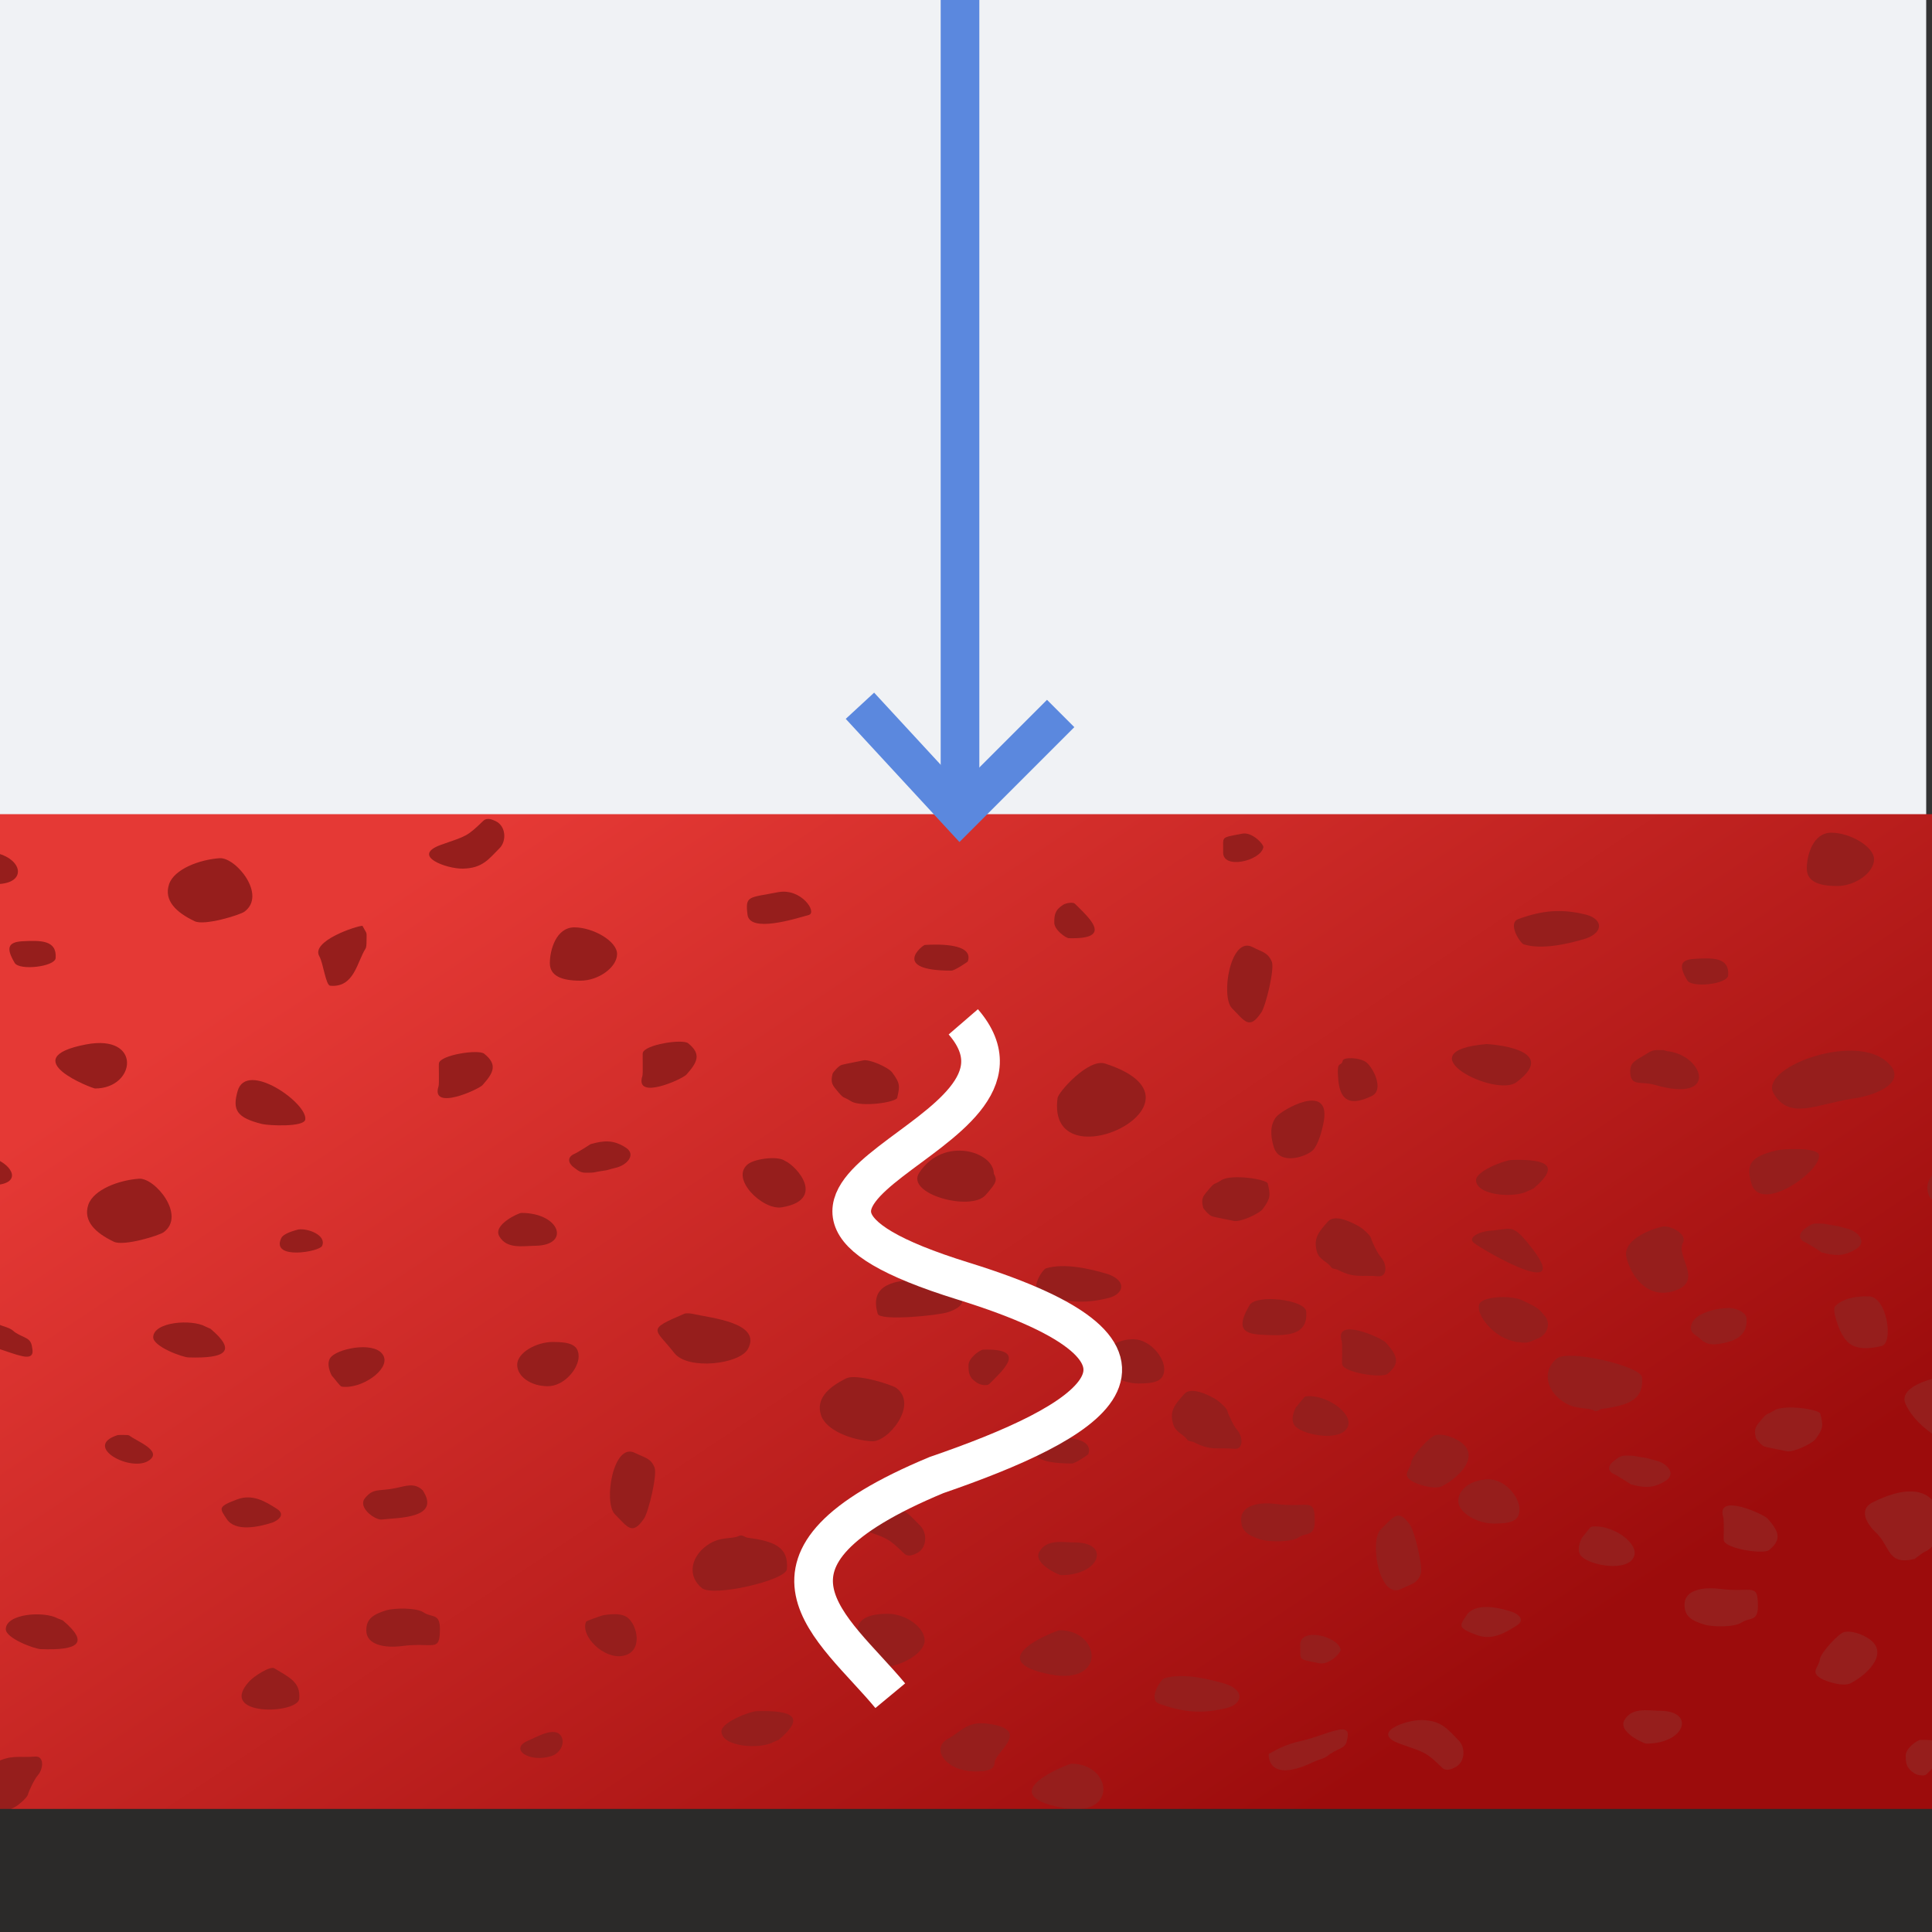 <?xml version="1.0" encoding="UTF-8"?> <!-- Creator: CorelDRAW --> <svg xmlns="http://www.w3.org/2000/svg" xmlns:xlink="http://www.w3.org/1999/xlink" xmlns:xodm="http://www.corel.com/coreldraw/odm/2003" xml:space="preserve" width="100px" height="100px" shape-rendering="geometricPrecision" text-rendering="geometricPrecision" image-rendering="optimizeQuality" fill-rule="evenodd" clip-rule="evenodd" viewBox="0 0 100 100"><rect x="0" y="0" width="100" height="100" fill="#333333" stroke="none"/> <defs> <linearGradient id="id0" gradientUnits="userSpaceOnUse" x1="24.05" y1="43.49" x2="60.78" y2="98.65"> <stop offset="0" stop-opacity="1" stop-color="#E53935"></stop> <stop offset="1" stop-opacity="1" stop-color="#9C0C0C"></stop> </linearGradient> </defs> <g id="Слой_x0020_1">  <g id="_2561487831184"> <rect fill="#F0F2F5" x="-0.3" width="100" height="100"></rect> <g> <path fill="url(#id0)" d="M-0.3 100l5.58 0 95.02 0c0,-19.29 0,-38.57 0,-57.86l-100.6 0c0,24.67 0,30.55 0,57.86z"></path> <g> <path fill="#961E1C" d="M28.62 69.46c-0.87,0 -1.85,0.56 -1.85,1.18 0,0.61 0.71,1.11 1.58,1.11 0.86,0 1.6,-0.92 1.6,-1.54 0,-0.61 -0.46,-0.75 -1.33,-0.75z"></path> <path fill="#961E1C" d="M29.73 48c-0.95,0 -1.27,1.18 -1.27,1.85 0,0.67 0.62,0.91 1.58,0.91 0.95,0 1.9,-0.7 1.9,-1.38 0,-0.67 -1.25,-1.38 -2.21,-1.38z"></path> <path fill="#961E1C" d="M94.79 43.1c-0.96,0 -1.27,1.18 -1.27,1.85 0,0.68 0.62,0.91 1.57,0.91 0.95,0 1.91,-0.7 1.91,-1.38 0,-0.67 -1.26,-1.38 -2.21,-1.38z"></path> <path fill="#961E1C" d="M1.14 48.72c0.96,-0.05 1.81,-0.07 1.74,0.87 -0.04,0.45 -1.88,0.66 -2.12,0.25 -0.45,-0.76 -0.36,-1.07 0.38,-1.12z"></path> <path fill="#961E1C" d="M87.71 49.63c0.96,-0.06 1.81,-0.08 1.74,0.86 -0.04,0.45 -1.88,0.66 -2.12,0.25 -0.45,-0.76 -0.36,-1.07 0.38,-1.11z"></path> <path fill="#961E1C" d="M55.64 46.78c0.71,0.71 2.04,1.85 -0.32,1.78 -0.16,-0.01 -0.75,-0.43 -0.75,-0.8 0,-0.39 0.02,-0.65 0.46,-0.93 0.17,-0.1 0.52,-0.15 0.61,-0.05z"></path> <path fill="#961E1C" d="M65.39 43.86c-0.14,0.7 -2.12,1.17 -2.08,0.24 0.02,-0.84 -0.18,-0.72 0.99,-0.95 0.51,-0.1 1.12,0.55 1.09,0.71z"></path> <path fill="#961E1C" d="M34.63 97.33c-0.14,0.7 -2.11,1.17 -2.08,0.24 0.03,-0.84 -0.17,-0.71 0.99,-0.95 0.51,-0.1 1.12,0.55 1.09,0.71z"></path> <path fill="#961E1C" d="M14.12 78.8c-0.72,0.24 -1.94,0.5 -2.38,-0.17 -0.38,-0.57 -0.48,-0.64 0.53,-1.02 0.79,-0.3 1.46,0.1 2.05,0.48 0.54,0.34 -0.04,0.65 -0.2,0.71z"></path> <path fill="#961E1C" d="M31.82 78.37c0.66,0.66 0.9,1.14 1.52,0.22 0.23,-0.34 0.69,-2.27 0.54,-2.63 -0.2,-0.49 -0.47,-0.49 -1.02,-0.76 -1.13,-0.56 -1.63,2.57 -1.04,3.17z"></path> <path fill="#961E1C" d="M63.77 52.19c0.66,0.66 0.89,1.14 1.51,0.22 0.24,-0.34 0.7,-2.27 0.55,-2.63 -0.21,-0.49 -0.48,-0.49 -1.02,-0.77 -1.13,-0.55 -1.64,2.58 -1.04,3.18z"></path> <path fill="#961E1C" d="M0.81 68.98c0.43,0.28 0.76,0.25 0.84,0.69 0.03,0.2 0.18,0.66 -0.47,0.53 -0.47,-0.1 -0.91,-0.29 -1.48,-0.46l0 -1.3c0.06,0.03 0.12,0.06 0.19,0.09 0.38,0.18 0.6,0.16 0.86,0.41l0.06 0.04z"></path> <path fill="#961E1C" d="M25.01 42.49c-0.86,0.83 -0.86,0.77 -2.19,1.24 -1.58,0.57 0.31,1.25 1.14,1.23 1.02,-0.02 1.34,-0.5 1.89,-1.05 0.38,-0.37 0.35,-1.17 -0.22,-1.42 -0.14,-0.06 -0.41,-0.2 -0.62,0z"></path> <path fill="#961E1C" d="M50.09 49.77c0.33,-0.92 -1.43,-0.91 -2.22,-0.86 -0.12,0.01 -1.78,1.33 1.37,1.33 0.18,0 0.85,-0.46 0.85,-0.47z"></path> <path fill="#961E1C" d="M12.65 47.19c-0.24,0.17 -2.07,0.74 -2.58,0.49 -0.94,-0.45 -1.6,-1.06 -1.32,-1.91 0.26,-0.79 1.59,-1.28 2.62,-1.35 0.84,-0.05 2.45,1.91 1.28,2.77z"></path> <path fill="#961E1C" d="M8.47 63.78c-0.23,0.17 -2.07,0.74 -2.58,0.49 -0.94,-0.45 -1.6,-1.06 -1.32,-1.91 0.27,-0.79 1.59,-1.28 2.63,-1.35 0.83,-0.05 2.44,1.91 1.27,2.77z"></path> <path fill="#961E1C" d="M3.26 83.88c1.37,1.16 0.81,1.55 -1.14,1.48 -0.33,-0.01 -1.83,-0.56 -1.82,-1.04 0.02,-0.81 1.99,-0.94 2.69,-0.55 0.01,0 0.26,0.1 0.27,0.11z"></path> <path fill="#961E1C" d="M10.9 68.78c1.36,1.15 0.8,1.54 -1.14,1.48 -0.34,-0.01 -1.84,-0.57 -1.83,-1.05 0.02,-0.8 2,-0.94 2.7,-0.55 0.01,0.01 0.26,0.11 0.27,0.12z"></path> <path fill="#961E1C" d="M82.08 48.58c-0.92,0.28 -2.27,0.59 -3.21,0.3 -0.19,-0.06 -0.86,-1.1 -0.28,-1.31 1.24,-0.45 2.23,-0.55 3.53,-0.22 0.79,0.21 0.94,0.88 -0.04,1.23z"></path> <path fill="#961E1C" d="M-0.28 91.25c0.89,-0.45 1.2,-0.26 2.1,-0.33 0.46,-0.04 0.45,0.61 0.13,0.98 -0.17,0.19 -0.44,0.76 -0.51,1 -0.05,0.16 -0.48,0.53 -0.65,0.62 -0.24,0.13 -0.7,0.37 -1.09,0.39l0 -2.65c0.01,0 0.02,0 0.02,-0.01z"></path> <path fill="#961E1C" d="M10.47 94.71c0.53,0.7 0.24,0.91 0.26,1.59 0.01,0.35 -0.86,0.28 -1.32,0.01 -0.24,-0.14 -0.98,-0.4 -1.29,-0.47 -0.21,-0.05 -0.66,-0.4 -0.77,-0.54 -0.23,-0.29 -0.74,-0.97 -0.17,-1.19 0.76,-0.3 1.22,-0.49 2.12,-0.29 0.57,0.13 0.63,0.43 1.02,0.62 0.12,0.06 0.09,0.19 0.15,0.27z"></path> <path fill="#961E1C" d="M23.69 95.54c0.31,0.7 -1.16,1.72 -2.19,1.57 -0.08,-0.01 -0.41,-0.49 -0.5,-0.57 0,0 -0.37,-0.66 0,-1 0.49,-0.45 2.35,-0.78 2.69,0z"></path> <path fill="#961E1C" d="M32.22 85.71c-0.96,0.17 -2.18,-1.01 -1.89,-1.76 0.02,-0.07 0.68,-0.27 0.8,-0.32 0,-0.01 0.92,-0.22 1.33,0.08 0.56,0.41 0.84,1.82 -0.24,2z"></path> <path fill="#961E1C" d="M19.86 70.2c0.31,0.7 -1.16,1.72 -2.18,1.57 -0.09,-0.02 -0.42,-0.49 -0.51,-0.57 0,0 -0.37,-0.67 0,-1 0.49,-0.45 2.35,-0.78 2.69,0z"></path> <path fill="#961E1C" d="M20.8 85.2c-0.87,0.11 -1.84,-0.05 -1.84,-0.81 0,-0.59 0.33,-0.82 1.03,-1.04 0.44,-0.13 1.57,-0.14 1.94,0.11 0.4,0.28 0.84,0.02 0.84,0.84 0,1.27 -0.31,0.68 -1.97,0.9z"></path> <path fill="#961E1C" d="M33.27 54.5c0.09,-0.43 2.05,-0.74 2.35,-0.5 0.71,0.57 0.46,1 -0.09,1.62 -0.2,0.23 -2.7,1.37 -2.28,0.07 0.04,-0.12 0,-1.13 0.02,-1.19z"></path> <path fill="#961E1C" d="M22.72 55.03c0.08,-0.43 2.05,-0.73 2.34,-0.49 0.72,0.57 0.47,1 -0.08,1.62 -0.2,0.23 -2.71,1.37 -2.28,0.06 0.04,-0.11 0,-1.12 0.02,-1.19z"></path> <path fill="#961E1C" d="M15.8 57.95c-0.07,0.4 -1.89,0.31 -2.23,0.23 -1.33,-0.33 -1.55,-0.73 -1.27,-1.71 0.46,-1.61 3.64,0.64 3.5,1.48z"></path> <path fill="#961E1C" d="M39.53 98.12c-0.28,0.16 -0.78,0.37 -1.16,0.26 -0.29,-0.08 -1.19,-1.06 -1.24,-1.38 -0.06,-0.46 -0.53,-0.66 0.06,-1.01 0.26,-0.15 1.14,-0.45 1.54,-0.24 0.98,0.51 2.06,1.68 0.8,2.37z"></path> <path fill="#961E1C" d="M30.57 59.22c0.65,-0.18 1.16,-0.25 1.82,0.18 0.56,0.36 0.06,0.92 -0.54,1.05 -0.32,0.07 -0.3,0.11 -0.7,0.16 -0.51,0.07 -0.25,0.09 -0.84,0.09 -0.27,0 -0.4,-0.12 -0.59,-0.26 -0.31,-0.22 -0.4,-0.55 0.04,-0.73 0.07,-0.02 0.79,-0.47 0.81,-0.49z"></path> <path fill="#961E1C" d="M44.66 54.89c0.31,-0.1 1.33,0.36 1.52,0.62 0.43,0.58 0.39,0.72 0.26,1.31 -0.06,0.24 -1.88,0.5 -2.39,0.18 -0.44,-0.28 -0.33,-0.09 -0.66,-0.47 -0.31,-0.37 -0.41,-0.47 -0.3,-0.94 0.01,-0.08 0.31,-0.41 0.45,-0.46 0.12,-0.05 1.1,-0.23 1.12,-0.24z"></path> <path fill="#961E1C" d="M38.68 79.59c1.4,0.18 2.15,0.49 2.05,1.63 -0.05,0.58 -3.82,1.45 -4.4,0.98 -0.73,-0.6 -0.58,-1.51 0.12,-2.1 0.76,-0.64 1.39,-0.39 1.82,-0.61 0.14,-0.07 0.31,0.09 0.41,0.1z"></path> <path fill="#961E1C" d="M26.98 62.78c2.02,0 2.55,1.67 0.75,1.7 -0.69,0.01 -1.49,0.18 -1.88,-0.48 -0.37,-0.61 1.01,-1.22 1.13,-1.22z"></path> <path fill="#961E1C" d="M-0.3 44.13c1.49,0.29 1.73,1.61 0.13,1.63 -0.04,0 -0.09,0.01 -0.13,0.01l0 -1.64z"></path> <path fill="#961E1C" d="M15.45 93.91c2.02,0 2.54,1.67 0.74,1.7 -0.69,0 -1.49,0.18 -1.88,-0.48 -0.36,-0.61 1.02,-1.22 1.14,-1.22z"></path> <path fill="#961E1C" d="M4.92 56.34c-0.13,0 -4.23,-1.56 -0.47,-2.28 2.92,-0.56 2.59,2.28 0.47,2.28z"></path> <path fill="#961E1C" d="M97.58 54.89c1.32,1.05 -0.38,1.79 -1.65,1.97 -1.9,0.28 -3.31,1.15 -4.13,-0.27 -0.75,-1.3 4.01,-3.1 5.78,-1.7z"></path> <path fill="#961E1C" d="M68.53 57.97c-0.09,0.57 -0.32,1.32 -0.58,1.57 -0.36,0.34 -1.72,0.8 -2.02,-0.17 -0.2,-0.66 -0.17,-1.18 0.12,-1.55 0.28,-0.37 2.77,-1.8 2.48,0.15z"></path> <path fill="#961E1C" d="M86.31 54.41c1.86,0.2 2.71,2.72 -0.67,1.74 -0.71,-0.21 -1.26,0.12 -1.26,-0.69 0,-0.51 0.29,-0.56 0.9,-0.95 0.29,-0.19 0.45,-0.16 0.81,-0.16l0.22 0.06z"></path> <path fill="#961E1C" d="M70.67 54.95c0.36,0.22 1.02,1.45 0.33,1.78 -1.32,0.64 -1.65,0.01 -1.73,-0.84 -0.1,-1.09 0.14,-0.62 0.23,-0.99 0.04,-0.19 0.81,-0.17 1.17,0.05z"></path> <path fill="#961E1C" d="M14.2 86.35c0.74,0.46 1.36,0.69 1.29,1.57 -0.06,0.81 -4.27,0.94 -2.59,-0.89 0.24,-0.27 1.08,-0.81 1.3,-0.68z"></path> <path fill="#961E1C" d="M6.69 74.3c0.34,0.28 1.73,0.78 1.04,1.28 -0.91,0.67 -3.5,-0.71 -1.64,-1.3 0.03,-0.01 0.55,-0.02 0.6,0.02z"></path> <path fill="#961E1C" d="M-0.3 59.96c0.97,0.35 1.46,1.31 0,1.38l0 -1.38z"></path> <path fill="#961E1C" d="M18.92 49.1c-0.44,0.69 -0.59,2.04 -1.83,1.92 -0.23,-0.02 -0.36,-1.18 -0.56,-1.52 -0.46,-0.79 1.93,-1.58 2.23,-1.58 0.27,0.51 0.21,0.23 0.21,0.88 0,0.2 -0.04,0.29 -0.05,0.3z"></path> <path fill="#961E1C" d="M99.1 80.69c-1.44,0.35 -1.24,-0.66 -2.01,-1.37 -0.44,-0.42 -0.93,-1.18 -0.16,-1.56 2.06,-1.03 3.05,-0.49 3.37,0.35l0 1.38c-0.13,0.4 -0.37,0.71 -0.67,0.83 -0.08,0.02 -0.51,0.36 -0.53,0.37z"></path> <path fill="#961E1C" d="M100.3 74.4c-0.75,-0.46 -1.35,-1.05 -1.66,-1.71 -0.32,-0.67 0.58,-1.15 1.66,-1.39l0 3.1z"></path> <path fill="#961E1C" d="M76.3 64.34c-0.37,-0.28 0.26,-0.6 0.85,-0.64 1.03,-0.07 1.1,-0.38 1.94,0.65 2.6,3.17 -2.21,0.44 -2.79,-0.01z"></path> <path fill="#961E1C" d="M35.82 68c0.99,0.22 3.61,0.46 2.9,1.81 -0.42,0.81 -3.13,1.12 -3.82,0.22 -1,-1.28 -1.48,-1.18 0.52,-2.03 0.11,-0.04 0.3,-0.02 0.4,0z"></path> <path fill="#961E1C" d="M51.44 60.75c0,-1.15 -2.6,-1.96 -3.86,-0.05 -0.73,1.1 2.67,2.02 3.43,1.16 0.61,-0.68 0.6,-0.79 0.43,-1.11z"></path> <path fill="#961E1C" d="M49.06 67.92c-0.52,0.17 -3.52,0.47 -3.63,0.08 -0.38,-1.3 0.47,-1.76 2.21,-1.76 1.35,0 3.25,1.08 1.42,1.68z"></path> <path fill="#961E1C" d="M40.62 60.08c0.68,0.31 2.12,2.03 -0.15,2.41 -0.99,0.17 -2.71,-1.5 -1.75,-2.24 0.37,-0.28 1.54,-0.43 1.9,-0.17z"></path> <path fill="#961E1C" d="M78.5 56.01c-1.07,0.83 -5.93,-1.6 -1.55,-1.97 0.03,0 3.88,0.21 1.55,1.97z"></path> <path fill="#961E1C" d="M41.86 47.36c-0.72,0.2 -3.05,0.94 -3.17,-0.02 -0.12,-1 0.05,-0.86 1.58,-1.16 1.2,-0.23 2.05,1.05 1.59,1.18z"></path> <path fill="#961E1C" d="M54.74 56.83c0.04,-0.3 1.59,-2.06 2.46,-1.78 6.1,1.97 -3.08,6.33 -2.46,1.78z"></path> <path fill="#961E1C" d="M21.88 77.14c0.95,1.45 -1.22,1.41 -2.13,1.51 -0.32,0.04 -1.24,-0.61 -0.87,-1.09 0.45,-0.57 0.73,-0.35 1.62,-0.54 0.48,-0.1 0.96,-0.3 1.38,0.12z"></path> <path fill="#961E1C" d="M28.55 90.89c-1.19,0.38 -2.24,-0.39 -1.18,-0.81 0.36,-0.14 1.35,-0.76 1.68,-0.21 0.22,0.38 -0.08,0.89 -0.5,1.02z"></path> <path fill="#961E1C" d="M88.8 69.58c-0.3,0.03 -0.61,-0.09 -0.76,-0.25 -0.2,-0.22 -0.68,-0.32 -0.47,-0.83 0.22,-0.54 1.26,-0.8 1.94,-0.8 0.31,0 0.86,0.21 0.89,0.53 0.06,0.74 -0.35,1.22 -1.6,1.35z"></path> <path fill="#961E1C" d="M15.43 63.64c0.51,-0.08 1.49,0.3 1.24,0.85 -0.13,0.3 -2.64,0.74 -2.12,-0.39 0.11,-0.26 0.67,-0.4 0.88,-0.46z"></path> <path fill="#961E1C" d="M87.11 64.32c-0.39,0.72 1.11,2 -0.46,2.5 -1.48,0.46 -2.28,-0.92 -2.47,-1.76 -0.18,-0.79 1,-1.37 1.86,-1.57 0.38,-0.09 1.31,0.37 1.07,0.83z"></path> <path fill="#961E1C" d="M78.62 69.47c-0.23,-0.01 -0.49,-0.1 -0.7,-0.19 -0.97,-0.43 -1.66,-1.56 -1.27,-1.89 0.39,-0.32 1.68,-0.33 2.18,-0.07 0.68,0.35 0.73,0.3 1.15,0.82 0.27,0.34 0.15,0.91 -0.36,1.13 -0.46,0.19 -0.5,0.27 -1,0.2z"></path> <path fill="#961E1C" d="M95.29 68.97c-0.08,-0.15 -0.49,-1.16 -0.3,-1.36 0.37,-0.4 1.12,-0.54 1.76,-0.51 0.93,0.05 1.27,2.42 0.64,2.57 -1.54,0.37 -1.85,-0.26 -2.1,-0.7z"></path> <path fill="#961E1C" d="M54.37 86.67c-3.75,-0.73 0.34,-2.29 0.48,-2.29 2.11,0 2.45,2.85 -0.48,2.29z"></path> <path fill="#961E1C" d="M55.32 98.97c-0.28,-0.98 -0.06,-1.38 1.27,-1.71 0.34,-0.08 2.16,-0.17 2.23,0.23 0.14,0.84 -3.04,3.09 -3.5,1.48z"></path> <path fill="#961E1C" d="M46.44 97.76c-0.37,-0.72 0.09,-1.14 0.58,-1.73 0.86,-1.03 2.8,-0.83 2.78,0.19 -0.03,1.34 -0.88,1.44 -1.18,2.07 -0.24,0.49 -2.11,-0.4 -2.18,-0.53z"></path> <path fill="#961E1C" d="M63.52 88.4c-1.31,0.33 -2.29,0.23 -3.53,-0.22 -0.58,-0.21 0.08,-1.25 0.27,-1.31 0.94,-0.29 2.29,0.02 3.21,0.3 0.98,0.35 0.83,1.02 0.05,1.23z"></path> <path fill="#961E1C" d="M39.16 88.57c1.95,-0.06 2.51,0.33 1.15,1.48 -0.01,0.01 -0.27,0.11 -0.28,0.12 -0.7,0.39 -2.67,0.25 -2.69,-0.55 -0.01,-0.48 1.49,-1.04 1.82,-1.05z"></path> <path fill="#961E1C" d="M68.9 65.59c-0.22,-0.31 -0.62,-0.38 -0.74,-0.81 -0.19,-0.69 0.1,-1.02 0.57,-1.55 0.35,-0.41 1.22,0.03 1.58,0.23 0.18,0.09 0.61,0.46 0.65,0.62 0.07,0.24 0.35,0.81 0.52,1 0.32,0.36 0.33,1.02 -0.14,0.98 -0.9,-0.08 -1.21,0.12 -2.09,-0.33 -0.11,-0.06 -0.28,-0.04 -0.35,-0.14z"></path> <path fill="#961E1C" d="M87.19 83.05c0,-0.76 0.96,-0.92 1.83,-0.81 1.66,0.22 1.97,-0.37 1.97,0.9 0,0.82 -0.44,0.56 -0.84,0.84 -0.37,0.25 -1.5,0.24 -1.93,0.11 -0.71,-0.22 -1.03,-0.45 -1.03,-1.04z"></path> <path fill="#961E1C" d="M84.57 80.58c-0.34,0.79 -2.19,0.46 -2.69,0 -0.37,-0.33 0,-0.99 0.01,-0.99 0.08,-0.09 0.41,-0.56 0.49,-0.57 1.03,-0.15 2.5,0.86 2.19,1.56z"></path> <path fill="#961E1C" d="M91.57 80.23c-0.3,0.24 -2.26,-0.07 -2.35,-0.5 -0.01,-0.07 0.02,-1.08 -0.02,-1.19 -0.42,-1.31 2.08,-0.17 2.29,0.06 0.54,0.62 0.79,1.05 0.08,1.63z"></path> <path fill="#961E1C" d="M86.22 76.64c-0.66,0.43 -1.16,0.36 -1.81,0.19 -0.03,-0.03 -0.75,-0.48 -0.82,-0.51 -0.44,-0.17 -0.35,-0.5 -0.03,-0.72 0.18,-0.14 0.31,-0.26 0.58,-0.26 0.59,0 0.33,0.02 0.85,0.09 0.39,0.05 0.37,0.09 0.69,0.16 0.6,0.13 1.1,0.69 0.54,1.05z"></path> <path fill="#961E1C" d="M93.97 74.49c-0.19,0.25 -1.21,0.72 -1.52,0.62 -0.02,-0.01 -1,-0.19 -1.13,-0.24 -0.14,-0.05 -0.43,-0.38 -0.44,-0.46 -0.11,-0.47 -0.01,-0.57 0.3,-0.94 0.33,-0.38 0.22,-0.2 0.66,-0.47 0.51,-0.32 2.33,-0.06 2.38,0.18 0.14,0.59 0.18,0.73 -0.25,1.31z"></path> <path fill="#961E1C" d="M77.05 76.57c0.87,0 1.6,0.93 1.6,1.55 0,0.61 -0.45,0.74 -1.32,0.74 -0.87,0 -1.85,-0.56 -1.85,-1.17 0,-0.62 0.7,-1.12 1.57,-1.12z"></path> <path fill="#961E1C" d="M67.61 67.89c0.1,1.29 -1.08,1.27 -2.4,1.19 -1.02,-0.06 -1.14,-0.49 -0.53,-1.53 0.33,-0.57 2.88,-0.29 2.93,0.34z"></path> <path fill="#961E1C" d="M75.91 83.6c0.44,-0.66 1.67,-0.41 2.38,-0.16 0.16,0.05 0.74,0.36 0.21,0.7 -0.6,0.38 -1.26,0.78 -2.06,0.49 -1.01,-0.38 -0.91,-0.46 -0.53,-1.03z"></path> <path fill="#961E1C" d="M45.95 83.53c0.95,0 1.91,0.71 1.91,1.38 0,0.67 -1.26,1.38 -2.21,1.38 -0.96,0 -1.27,-1.17 -1.27,-1.85 0,-0.67 0.62,-0.91 1.57,-0.91z"></path> <path fill="#961E1C" d="M69.39 85.38c0.03,0.16 -0.59,0.81 -1.1,0.71 -1.16,-0.24 -0.96,-0.11 -0.99,-0.95 -0.03,-0.93 1.95,-0.46 2.09,0.24z"></path> <path fill="#961E1C" d="M50.88 69.86c2.36,-0.08 1.02,1.07 0.32,1.78 -0.1,0.1 -0.45,0.05 -0.62,-0.06 -0.43,-0.27 -0.45,-0.53 -0.45,-0.92 0,-0.37 0.59,-0.79 0.75,-0.8z"></path> <path fill="#961E1C" d="M67.3 90.12c0.82,-0.18 1.36,-0.46 1.96,-0.58 0.65,-0.14 0.5,0.33 0.46,0.53 -0.07,0.43 -0.4,0.4 -0.83,0.69l-0.06 0.03c-0.26,0.25 -0.48,0.24 -0.87,0.42 -2.41,1.15 -2.3,-0.43 -2.29,-0.43 0.55,-0.3 0.93,-0.5 1.63,-0.66z"></path> <path fill="#961E1C" d="M43.81 71.34c0.52,-0.25 2.35,0.33 2.58,0.5 1.17,0.86 -0.43,2.82 -1.27,2.76 -1.04,-0.06 -2.36,-0.56 -2.62,-1.34 -0.29,-0.85 0.37,-1.46 1.31,-1.92z"></path> <path fill="#961E1C" d="M51.14 89.22c2.27,0.31 0.44,1.41 0.35,1.96 -0.04,0.23 0,0.51 -0.98,0.51 -0.77,0 -1.51,-0.29 -1.78,-0.87 -0.14,-0.3 -0.01,-0.64 0.32,-0.81 0.71,-0.38 0.99,-0.94 2.09,-0.79z"></path> <path fill="#961E1C" d="M47.42 80.41c-0.14,0.06 -0.41,0.2 -0.62,0 -0.86,-0.83 -0.86,-0.77 -2.19,-1.25 -1.58,-0.56 0.31,-1.24 1.13,-1.22 1.03,0.02 1.35,0.49 1.9,1.04 0.37,0.38 0.35,1.18 -0.22,1.43z"></path> <path fill="#961E1C" d="M55.48 75.75c-3.16,0 -1.49,-1.33 -1.37,-1.34 0.78,-0.05 2.54,-0.06 2.22,0.86 0,0.02 -0.67,0.48 -0.85,0.48z"></path> <path fill="#961E1C" d="M54.93 81.53c-0.12,0 -1.49,-0.61 -1.13,-1.22 0.39,-0.66 1.19,-0.48 1.88,-0.47 1.8,0.02 1.27,1.69 -0.75,1.69z"></path> <path fill="#961E1C" d="M72.51 82.25c-1.13,0.54 -1.64,-2.51 -1.04,-3.09 0.66,-0.64 0.9,-1.11 1.52,-0.22 0.23,0.33 0.69,2.21 0.54,2.56 -0.2,0.48 -0.47,0.48 -1.02,0.75z"></path> <path fill="#961E1C" d="M73.11 76.68c-0.59,-0.35 -0.12,-0.56 -0.06,-1.01 0.04,-0.32 0.94,-1.3 1.24,-1.38 0.38,-0.11 0.87,0.1 1.15,0.25 1.27,0.7 0.19,1.87 -0.79,2.38 -0.4,0.21 -1.29,-0.09 -1.54,-0.24z"></path> <path fill="#961E1C" d="M82.52 73.02c-0.43,-0.23 -1.05,0.02 -1.81,-0.62 -0.7,-0.58 -0.85,-1.5 -0.12,-2.09 0.58,-0.48 4.35,0.4 4.4,0.98 0.1,1.13 -0.65,1.45 -2.06,1.63 -0.09,0.01 -0.27,0.17 -0.41,0.1z"></path> <path fill="#961E1C" d="M71.73 69.49c0.55,0.62 0.8,1.05 0.09,1.62 -0.3,0.24 -2.26,-0.06 -2.35,-0.49 -0.02,-0.07 0.02,-1.08 -0.02,-1.19 -0.42,-1.31 2.08,-0.17 2.28,0.06z"></path> <path fill="#961E1C" d="M66.08 77.85c1.66,0.21 1.97,-0.38 1.97,0.89 0,0.82 -0.44,0.56 -0.84,0.84 -0.37,0.25 -1.5,0.24 -1.94,0.11 -0.7,-0.22 -1.03,-0.45 -1.03,-1.04 0,-0.76 0.97,-0.92 1.84,-0.8z"></path> <path fill="#961E1C" d="M69.76 73.85c-0.34,0.78 -2.2,0.45 -2.69,0 -0.37,-0.34 0,-1 0,-1 0.09,-0.08 0.42,-0.55 0.5,-0.57 1.03,-0.15 2.5,0.87 2.19,1.57z"></path> <path fill="#961E1C" d="M64.03 74.01c0.32,0.36 0.33,1.02 -0.13,0.98 -0.9,-0.08 -1.21,0.12 -2.1,-0.34 -0.1,-0.05 -0.28,-0.04 -0.35,-0.13 -0.21,-0.31 -0.61,-0.38 -0.73,-0.82 -0.2,-0.68 0.1,-1.01 0.57,-1.54 0.35,-0.41 1.22,0.03 1.58,0.23 0.17,0.09 0.6,0.46 0.65,0.62 0.07,0.24 0.34,0.81 0.51,1z"></path> <path fill="#961E1C" d="M54.14 65.65c0.94,-0.29 2.29,0.02 3.21,0.3 0.98,0.35 0.83,1.02 0.04,1.23 -1.3,0.33 -2.29,0.23 -3.53,-0.22 -0.58,-0.21 0.09,-1.25 0.28,-1.31z"></path> <path fill="#961E1C" d="M100.3 62.23c-0.23,-0.11 -0.39,-0.21 -0.41,-0.25 -0.32,-0.63 -0.01,-1.03 0.41,-1.52l0 1.77z"></path> <path fill="#961E1C" d="M79.1 61.64c-0.7,0.39 -2.68,0.25 -2.7,-0.55 -0.01,-0.48 1.49,-1.04 1.83,-1.05 1.94,-0.06 2.5,0.33 1.14,1.48 -0.01,0.01 -0.26,0.12 -0.27,0.12z"></path> <path fill="#961E1C" d="M94.15 59.78c0.14,0.83 -3.04,3.09 -3.5,1.47 -0.28,-0.98 -0.06,-1.37 1.27,-1.7 0.34,-0.09 2.16,-0.18 2.23,0.23z"></path> <path fill="#961E1C" d="M55.46 91.29c2.11,0 2.45,2.84 -0.48,2.28 -3.75,-0.72 0.35,-2.28 0.48,-2.28z"></path> <path fill="#961E1C" d="M58.93 71.61c-0.87,0 -1.85,-0.56 -1.85,-1.17 0,-0.62 0.71,-1.12 1.58,-1.12 0.86,0 1.6,0.93 1.6,1.54 0,0.62 -0.46,0.75 -1.33,0.75z"></path> <path fill="#961E1C" d="M94.28 64.82c-0.02,-0.03 -0.74,-0.48 -0.81,-0.5 -0.44,-0.18 -0.35,-0.51 -0.04,-0.73 0.19,-0.13 0.32,-0.26 0.59,-0.26 0.59,0 0.33,0.02 0.84,0.09 0.4,0.05 0.38,0.09 0.7,0.16 0.6,0.13 1.1,0.69 0.54,1.05 -0.66,0.43 -1.17,0.37 -1.82,0.19z"></path> <path fill="#961E1C" d="M65.36 62.58c-0.19,0.25 -1.21,0.71 -1.52,0.61 -0.02,-0.01 -1,-0.19 -1.12,-0.24 -0.14,-0.05 -0.44,-0.38 -0.45,-0.46 -0.11,-0.47 -0.01,-0.57 0.3,-0.93 0.33,-0.39 0.22,-0.2 0.66,-0.48 0.51,-0.32 2.33,-0.05 2.39,0.18 0.13,0.59 0.17,0.73 -0.26,1.32z"></path> <path fill="#961E1C" d="M96.6 84.74c1.26,0.7 0.18,1.86 -0.8,2.38 -0.4,0.21 -1.28,-0.09 -1.54,-0.24 -0.59,-0.35 -0.12,-0.56 -0.06,-1.01 0.05,-0.33 0.95,-1.31 1.24,-1.39 0.38,-0.1 0.88,0.1 1.16,0.26z"></path> <path fill="#961E1C" d="M91.64 95.65c0.07,0.94 -0.79,0.92 -1.75,0.86 -0.73,-0.04 -0.82,-0.35 -0.38,-1.11 0.24,-0.41 2.09,-0.2 2.13,0.25z"></path> <path fill="#961E1C" d="M99.39 90.06c0.4,-0.01 0.7,0.01 0.91,0.06l0 1.12c-0.19,0.21 -0.41,0.42 -0.59,0.6 -0.1,0.1 -0.44,0.06 -0.62,-0.05 -0.43,-0.28 -0.45,-0.54 -0.45,-0.93 0,-0.37 0.59,-0.79 0.75,-0.8z"></path> <path fill="#961E1C" d="M73.6 89.03c1.02,0.02 1.34,0.49 1.9,1.05 0.37,0.37 0.35,1.17 -0.23,1.42 -0.14,0.06 -0.41,0.2 -0.62,0 -0.86,-0.83 -0.86,-0.77 -2.18,-1.24 -1.59,-0.57 0.3,-1.25 1.13,-1.23z"></path> <path fill="#961E1C" d="M80.4 94.55c2.27,0.31 0.44,1.41 0.35,1.96 -0.04,0.23 0,0.51 -0.98,0.51 -0.77,0 -1.51,-0.29 -1.78,-0.87 -0.14,-0.31 -0.01,-0.64 0.32,-0.81 0.71,-0.39 0.99,-0.94 2.09,-0.79z"></path> <path fill="#961E1C" d="M67.07 96.86c-3.16,0 -1.49,-1.33 -1.37,-1.34 0.78,-0.04 2.54,-0.06 2.22,0.86 0,0.02 -0.67,0.48 -0.85,0.48z"></path> <path fill="#961E1C" d="M85.21 90.25c-0.12,0 -1.49,-0.61 -1.13,-1.22 0.39,-0.67 1.19,-0.49 1.88,-0.48 1.8,0.03 1.27,1.7 -0.75,1.7z"></path> </g> </g> <g> <line fill="none" stroke="#5B88DE" stroke-width="2" stroke-miterlimit="22.926" x1="49.69" y1="0" x2="49.69" y2="42.14"></line> <polyline fill="none" stroke="#5B88DE" stroke-width="2" stroke-miterlimit="22.926" points="44.51,36.53 49.69,42.14 54.9,36.93 "></polyline> </g> <path fill="none" stroke="white" stroke-width="2" stroke-miterlimit="22.926" d="M49.86 52.89c5.29,6.13 -15.32,8.67 0,13.42 12.58,3.9 6.48,7.33 -1.39,10.04 -10.67,4.44 -5.34,7.86 -2.39,11.42"></path> <rect fill="#2B2A29" x="-0.3" y="93.63" width="100.6" height="6.37"></rect> </g> </g> </svg> 